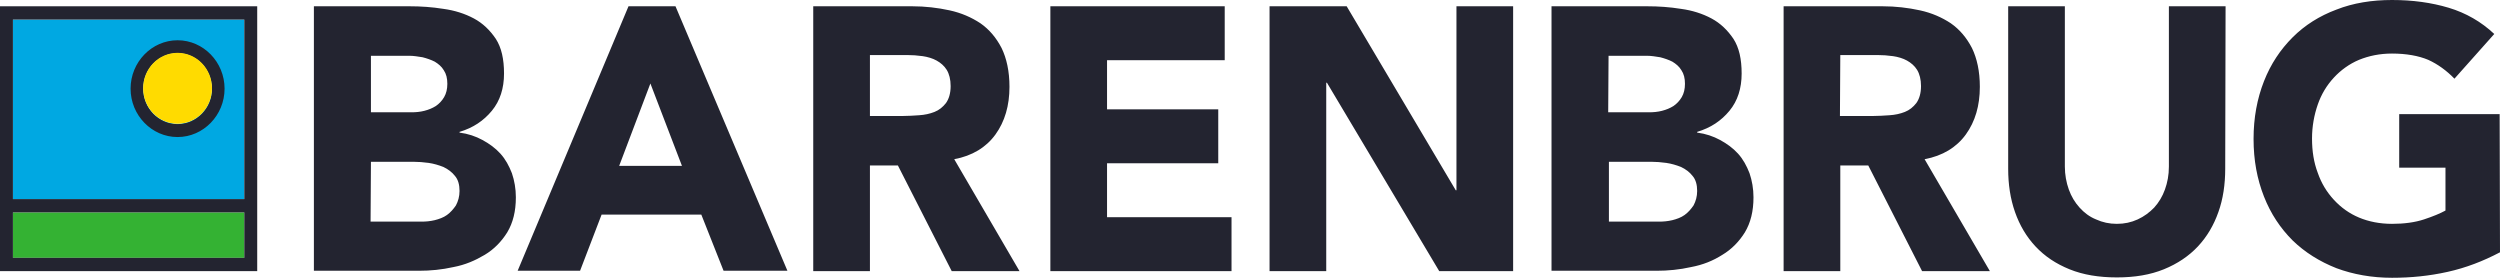 <svg width="279" height="31" viewBox="0 0 279 31" fill="none" xmlns="http://www.w3.org/2000/svg">
<g clip-path="url(#clip0_83_317)">
<path d="M1.441 2.185V22.219H27.264V2.185H1.441ZM19.817 13.81C17.695 13.81 15.974 12.037 15.974 9.852C15.974 7.668 17.695 5.895 19.817 5.895C21.939 5.895 23.66 7.668 23.66 9.852C23.62 12.037 21.899 13.81 19.817 13.81Z" fill="#00A8E2"/>
<path d="M41.356 24.734H47.041C47.521 24.734 48.002 24.693 48.522 24.569C49.002 24.445 49.483 24.281 49.883 23.992C50.283 23.703 50.604 23.332 50.884 22.92C51.124 22.467 51.284 21.931 51.284 21.312C51.284 20.612 51.124 20.035 50.764 19.622C50.444 19.21 50.003 18.88 49.483 18.633C48.962 18.427 48.402 18.262 47.841 18.18C47.241 18.097 46.68 18.056 46.16 18.056H41.396L41.356 24.734ZM41.356 12.532H45.92C46.4 12.532 46.88 12.491 47.361 12.367C47.841 12.243 48.242 12.079 48.642 11.831C49.002 11.584 49.323 11.254 49.563 10.842C49.803 10.43 49.923 9.935 49.923 9.358C49.923 8.739 49.803 8.245 49.523 7.832C49.283 7.42 48.922 7.132 48.522 6.884C48.122 6.678 47.641 6.513 47.161 6.39C46.64 6.307 46.16 6.225 45.679 6.225H41.396V12.532H41.356ZM35.03 0.701H45.719C46.961 0.701 48.202 0.783 49.483 0.989C50.724 1.154 51.885 1.525 52.886 2.061C53.887 2.597 54.687 3.38 55.328 4.328C55.968 5.318 56.249 6.596 56.249 8.203C56.249 9.852 55.808 11.254 54.887 12.367C53.967 13.48 52.806 14.263 51.284 14.717V14.799C52.245 14.923 53.086 15.211 53.846 15.624C54.607 16.036 55.288 16.531 55.848 17.149C56.409 17.767 56.809 18.509 57.129 19.334C57.41 20.158 57.57 21.065 57.57 22.013C57.57 23.58 57.249 24.858 56.609 25.93C55.968 26.96 55.128 27.826 54.087 28.444C53.046 29.062 51.925 29.557 50.604 29.805C49.323 30.093 48.041 30.217 46.76 30.217H35.03V0.701ZM72.583 9.316L69.1 18.509H76.106L72.583 9.316ZM70.141 0.701H75.385L87.876 30.217H80.75L78.267 23.951H67.138L64.736 30.217H57.77L70.141 0.701ZM97.044 12.944H100.767C101.327 12.944 101.928 12.903 102.568 12.862C103.209 12.82 103.769 12.697 104.29 12.491C104.81 12.285 105.211 11.955 105.571 11.501C105.891 11.048 106.091 10.43 106.091 9.605C106.091 8.863 105.931 8.245 105.651 7.791C105.371 7.338 104.971 7.008 104.53 6.761C104.09 6.513 103.529 6.348 102.969 6.266C102.368 6.184 101.808 6.142 101.207 6.142H97.084V12.944H97.044ZM90.718 0.701H101.808C103.249 0.701 104.65 0.866 105.971 1.154C107.293 1.443 108.413 1.938 109.414 2.597C110.415 3.298 111.176 4.205 111.776 5.359C112.337 6.513 112.657 7.956 112.657 9.688C112.657 11.79 112.137 13.562 111.096 15.005C110.055 16.448 108.494 17.396 106.492 17.767L113.778 30.258H106.212L100.206 18.468H97.084V30.258H90.758V0.701H90.718ZM117.221 0.701H136.678V6.719H123.546V12.202H135.957V18.221H123.546V24.239H137.438V30.258H117.221V0.701ZM141.682 0.701H150.289L162.46 21.23H162.54V0.701H168.865V30.258H160.618L148.088 9.234H148.008V30.258H141.682V0.701ZM179.475 24.734H185.16C185.64 24.734 186.12 24.693 186.641 24.569C187.121 24.445 187.602 24.281 188.002 23.992C188.402 23.703 188.723 23.332 189.003 22.92C189.243 22.467 189.403 21.931 189.403 21.312C189.403 20.612 189.243 20.035 188.883 19.622C188.562 19.21 188.122 18.88 187.602 18.633C187.081 18.427 186.521 18.262 185.96 18.18C185.36 18.097 184.799 18.056 184.319 18.056H179.555V24.734H179.475ZM179.475 12.532H184.039C184.519 12.532 184.999 12.491 185.48 12.367C185.96 12.243 186.361 12.079 186.761 11.831C187.121 11.584 187.441 11.254 187.682 10.842C187.922 10.43 188.042 9.935 188.042 9.358C188.042 8.739 187.922 8.245 187.642 7.832C187.401 7.42 187.041 7.132 186.641 6.884C186.24 6.678 185.76 6.513 185.28 6.39C184.759 6.307 184.279 6.225 183.798 6.225H179.515L179.475 12.532ZM173.149 0.701H183.838C185.079 0.701 186.32 0.783 187.602 0.989C188.843 1.154 190.004 1.525 191.005 2.061C192.005 2.597 192.806 3.38 193.447 4.328C194.087 5.318 194.367 6.596 194.367 8.203C194.367 9.852 193.927 11.254 193.006 12.367C192.085 13.48 190.924 14.263 189.403 14.717V14.799C190.364 14.923 191.205 15.211 191.965 15.624C192.726 16.036 193.407 16.531 193.967 17.149C194.528 17.767 194.928 18.509 195.248 19.334C195.528 20.158 195.689 21.065 195.689 22.013C195.689 23.58 195.368 24.858 194.728 25.93C194.087 26.96 193.246 27.826 192.206 28.444C191.165 29.104 190.044 29.557 188.723 29.805C187.441 30.093 186.16 30.217 184.879 30.217H173.149V0.701ZM205.337 12.944H209.06C209.621 12.944 210.221 12.903 210.862 12.862C211.502 12.82 212.063 12.697 212.583 12.491C213.104 12.285 213.504 11.955 213.864 11.501C214.184 11.048 214.385 10.43 214.385 9.605C214.385 8.863 214.225 8.245 213.944 7.791C213.664 7.338 213.264 7.008 212.823 6.761C212.383 6.513 211.822 6.348 211.262 6.266C210.661 6.184 210.101 6.142 209.5 6.142H205.377L205.337 12.944ZM199.011 0.701H210.101C211.542 0.701 212.943 0.866 214.265 1.154C215.586 1.443 216.707 1.938 217.707 2.597C218.708 3.298 219.469 4.205 220.07 5.359C220.63 6.513 220.95 7.956 220.95 9.688C220.95 11.79 220.43 13.562 219.389 15.005C218.348 16.448 216.787 17.396 214.785 17.767L222.071 30.258H214.505L208.5 18.468H205.377V30.258H199.051V0.701H199.011ZM248.334 18.839C248.334 20.57 248.094 22.219 247.573 23.662C247.053 25.146 246.292 26.424 245.291 27.496C244.29 28.568 243.009 29.433 241.488 30.052C239.967 30.67 238.245 30.959 236.243 30.959C234.242 30.959 232.48 30.67 230.959 30.052C229.438 29.433 228.197 28.609 227.156 27.496C226.155 26.424 225.394 25.146 224.874 23.662C224.353 22.178 224.113 20.57 224.113 18.839V0.701H230.438V18.592C230.438 19.499 230.599 20.364 230.879 21.148C231.159 21.931 231.559 22.59 232.08 23.168C232.6 23.745 233.201 24.198 233.921 24.487C234.642 24.817 235.403 24.981 236.243 24.981C237.084 24.981 237.845 24.817 238.565 24.487C239.286 24.157 239.887 23.703 240.407 23.168C240.927 22.59 241.328 21.931 241.608 21.148C241.888 20.364 242.048 19.54 242.048 18.592V0.701H248.374L248.334 18.839ZM279 28.156C277.119 29.145 275.197 29.887 273.155 30.34C271.113 30.794 269.072 31 266.95 31C264.708 31 262.626 30.629 260.744 29.928C258.863 29.186 257.221 28.156 255.86 26.836C254.499 25.476 253.418 23.868 252.658 21.931C251.897 19.993 251.497 17.891 251.497 15.5C251.497 13.15 251.897 11.007 252.658 9.069C253.418 7.132 254.499 5.524 255.86 4.164C257.221 2.803 258.863 1.773 260.744 1.072C262.626 0.33 264.708 0 266.95 0C269.232 0 271.354 0.289 273.275 0.866C275.197 1.443 276.918 2.432 278.36 3.793L273.916 8.781C273.035 7.874 272.074 7.173 270.993 6.678C269.912 6.225 268.551 5.977 266.95 5.977C265.589 5.977 264.388 6.225 263.267 6.678C262.186 7.132 261.225 7.832 260.464 8.657C259.664 9.523 259.063 10.512 258.663 11.666C258.262 12.82 258.022 14.098 258.022 15.459C258.022 16.86 258.222 18.138 258.663 19.293C259.063 20.447 259.664 21.436 260.464 22.302C261.265 23.168 262.186 23.827 263.267 24.281C264.348 24.734 265.589 24.981 266.95 24.981C268.311 24.981 269.512 24.817 270.513 24.487C271.514 24.157 272.314 23.827 272.915 23.497V18.715H267.751V12.738H278.96L279 28.156ZM19.817 15.294C16.935 15.294 14.573 12.862 14.573 9.894C14.573 6.926 16.935 4.493 19.817 4.493C22.7 4.493 25.062 6.926 25.062 9.894C25.062 12.862 22.7 15.294 19.817 15.294ZM19.817 5.936C17.695 5.936 15.974 7.709 15.974 9.894C15.974 12.079 17.695 13.851 19.817 13.851C21.939 13.851 23.661 12.079 23.661 9.894C23.62 7.668 21.899 5.936 19.817 5.936Z" fill="#232430"/>
<path d="M27.264 23.704H1.441V28.774H27.264V23.704Z" fill="#34B233"/>
<path d="M0 0.701V30.258H28.705V0.701H0ZM27.263 2.185V22.219H1.441V2.185H27.263ZM27.263 28.774H1.441V23.703H27.263V28.774Z" fill="#232430"/>
<path d="M19.817 13.81C21.939 13.81 23.66 12.038 23.66 9.852C23.66 7.667 21.939 5.895 19.817 5.895C17.694 5.895 15.974 7.667 15.974 9.852C15.974 12.038 17.694 13.81 19.817 13.81Z" fill="#FFDB00"/>
</g>
<defs>
<clipPath id="clip0_83_317">
<rect width="279" height="31" fill="white"/>
</clipPath>
</defs>
</svg>
